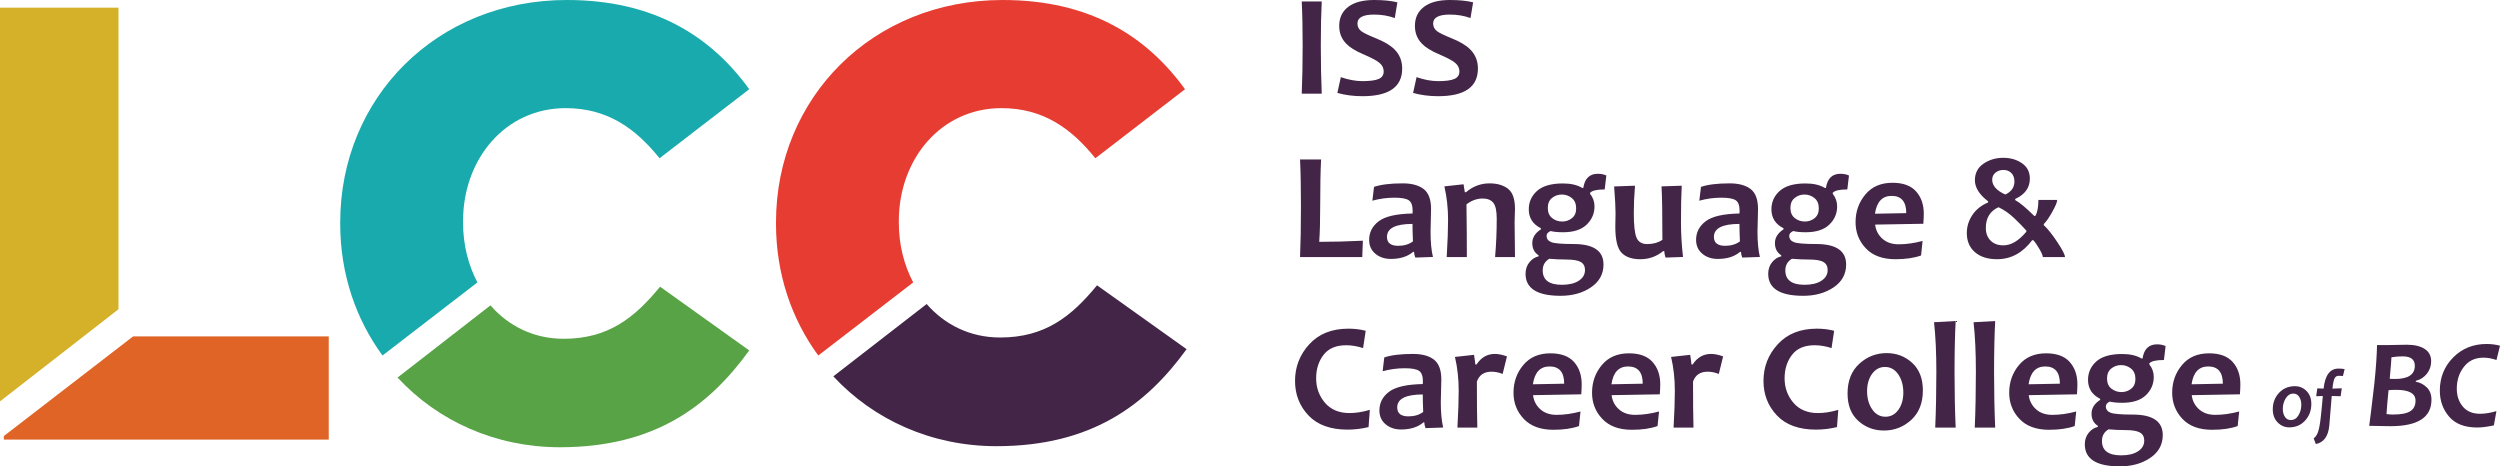 <?xml version="1.0" encoding="UTF-8"?>
<svg width="654px" height="122px" viewBox="0 0 654 122" version="1.1" xmlns="http://www.w3.org/2000/svg" xmlns:xlink="http://www.w3.org/1999/xlink">
    <title>LCC-Logo</title>
    <g id="Page-1" stroke="none" stroke-width="1" fill="none" fill-rule="evenodd">
        <g id="LCC-Logo" fill-rule="nonzero">
            <path d="M356.525,62.968 L356.369,67.242 L340.091,67.242 C340.247,63.701 340.326,59.25 340.326,53.892 C340.326,48.977 340.247,44.917 340.091,41.716 L345.597,41.716 C345.441,44.682 345.363,48.743 345.363,53.892 C345.363,57.824 345.276,60.953 345.108,63.264 C348.71,63.264 352.519,63.167 356.525,62.968 M369.628,63.145 C369.55,61.379 369.508,59.858 369.508,58.578 C365.057,58.578 362.831,59.708 362.831,61.971 C362.831,63.526 363.812,64.303 365.77,64.303 C367.311,64.303 368.594,63.919 369.628,63.145 M374.86,67.223 L370.234,67.379 C370.027,66.832 369.921,66.338 369.921,65.89 L369.666,65.89 C368.231,67.117 366.294,67.734 363.85,67.734 C362.216,67.734 360.862,67.28 359.785,66.37 C358.705,65.463 358.169,64.257 358.169,62.752 C358.169,60.769 359.007,59.14 360.688,57.872 C362.362,56.602 365.304,55.932 369.508,55.852 C369.533,55.618 369.55,55.394 369.55,55.184 C369.55,53.773 369.208,52.841 368.531,52.391 C367.851,51.939 366.606,51.715 364.789,51.715 C362.818,51.715 360.889,51.975 359.011,52.501 L359.443,48.89 C361.22,48.278 363.725,47.967 366.96,47.967 C369.326,47.967 371.15,48.468 372.439,49.457 C373.72,50.454 374.364,52.191 374.364,54.675 C374.364,55.222 374.343,56.224 374.298,57.675 C374.252,59.125 374.233,60.095 374.233,60.578 C374.233,63.283 374.438,65.499 374.86,67.223 M396.321,67.245 L391.115,67.245 C391.4,63.939 391.543,60.592 391.543,57.205 C391.543,55.152 391.239,53.761 390.629,53.028 C390.028,52.297 389.104,51.932 387.863,51.932 C386.375,51.932 384.965,52.439 383.629,53.461 C383.697,58.558 383.728,63.153 383.728,67.245 L378.461,67.245 C378.695,63.153 378.815,59.937 378.815,57.598 C378.815,54.471 378.49,51.526 377.851,48.754 L382.867,48.205 L383.201,50.284 L383.515,50.284 C385.303,48.742 387.356,47.968 389.684,47.968 C391.693,47.968 393.303,48.448 394.508,49.392 C395.72,50.337 396.321,52.088 396.321,54.636 C396.321,55.016 396.304,55.521 396.272,56.157 C396.239,56.791 396.222,57.438 396.222,58.105 C396.222,59.872 396.26,62.918 396.321,67.245 M412.322,54.498 C412.322,53.324 411.946,52.43 411.189,51.813 C410.431,51.198 409.564,50.892 408.584,50.892 C407.607,50.892 406.744,51.19 406.008,51.786 C405.269,52.377 404.902,53.25 404.902,54.401 C404.902,55.565 405.282,56.446 406.039,57.049 C406.795,57.649 407.677,57.951 408.681,57.951 C409.635,57.951 410.479,57.659 411.218,57.08 C411.955,56.495 412.322,55.637 412.322,54.498 M414.635,70.636 C414.635,69.67 414.263,68.969 413.529,68.54 C412.788,68.107 411.522,67.891 409.722,67.891 C408.257,67.891 406.782,67.828 405.294,67.695 C404.148,68.375 403.572,69.389 403.572,70.733 C403.572,73.243 405.244,74.5 408.584,74.5 C410.45,74.5 411.925,74.147 413.01,73.44 C414.094,72.736 414.635,71.8 414.635,70.636 M420.219,45.914 L419.786,49.557 C417.75,49.557 416.477,49.852 415.966,50.442 L415.966,50.695 C416.737,51.674 417.123,52.777 417.123,53.989 C417.123,55.861 416.431,57.452 415.059,58.773 C413.679,60.093 411.63,60.757 408.901,60.757 C407.565,60.757 406.474,60.649 405.623,60.442 C404.935,60.757 404.589,61.164 404.589,61.676 C404.589,62.47 405.001,63.032 405.83,63.351 C406.662,63.672 408.591,63.833 411.617,63.833 C416.855,63.833 419.474,65.618 419.474,69.187 C419.474,71.697 418.381,73.689 416.201,75.166 C414.021,76.643 411.37,77.382 408.249,77.382 C402.141,77.382 399.083,75.461 399.083,71.62 C399.083,70.429 399.43,69.419 400.113,68.586 C400.801,67.756 401.593,67.251 402.492,67.067 L402.492,66.778 C401.394,66.079 400.846,65.022 400.846,63.596 C400.846,62.159 401.601,60.957 403.102,59.99 L403.102,59.715 C400.987,58.656 399.928,57.006 399.928,54.754 C399.928,52.834 400.658,51.224 402.108,49.931 C403.568,48.638 405.818,47.991 408.859,47.991 C410.937,47.991 412.619,48.38 413.913,49.166 L414.185,49.166 C414.565,46.696 415.833,45.46 417.986,45.46 C418.834,45.46 419.579,45.612 420.219,45.914 M440.276,67.225 L435.692,67.379 C435.483,66.675 435.38,66.115 435.38,65.693 L435.065,65.693 C433.356,67.104 431.355,67.814 429.072,67.814 C426.917,67.814 425.292,67.248 424.201,66.117 C423.112,64.985 422.568,62.726 422.568,59.344 C422.568,58.938 422.576,58.37 422.593,57.637 C422.618,56.904 422.627,56.263 422.627,55.716 C422.627,54.263 422.502,51.951 422.255,48.774 L427.717,48.579 C427.506,51.089 427.403,53.466 427.403,55.716 C427.403,58.915 427.643,61.074 428.116,62.183 C428.595,63.295 429.534,63.85 430.927,63.85 C432.457,63.85 433.776,63.485 434.884,62.754 C434.884,55.879 434.806,51.212 434.65,48.757 L439.938,48.579 C439.805,51.049 439.744,54.252 439.744,58.186 C439.744,61.102 439.921,64.112 440.276,67.225 M455.16,63.145 C455.082,61.379 455.039,59.858 455.039,58.578 C450.589,58.578 448.358,59.708 448.358,61.971 C448.358,63.526 449.339,64.303 451.298,64.303 C452.838,64.303 454.126,63.919 455.16,63.145 M460.387,67.223 L455.765,67.379 C455.556,66.832 455.449,66.338 455.449,65.89 L455.198,65.89 C453.763,67.117 451.821,67.734 449.377,67.734 C447.744,67.734 446.393,67.28 445.317,66.37 C444.236,65.463 443.696,64.257 443.696,62.752 C443.696,60.769 444.538,59.14 446.22,57.872 C447.894,56.602 450.836,55.932 455.039,55.852 C455.065,55.618 455.082,55.394 455.082,55.184 C455.082,53.773 454.74,52.841 454.062,52.391 C453.383,51.939 452.133,51.715 450.321,51.715 C448.345,51.715 446.425,51.975 444.542,52.501 L444.975,48.89 C446.752,48.278 449.257,47.967 452.492,47.967 C454.858,47.967 456.681,48.468 457.971,49.457 C459.252,50.454 459.9,52.191 459.9,54.675 C459.9,55.222 459.87,56.224 459.83,57.675 C459.779,59.125 459.76,60.095 459.76,60.578 C459.76,63.283 459.969,65.499 460.387,67.223 M475.802,54.498 C475.802,53.324 475.422,52.43 474.664,51.813 C473.907,51.198 473.035,50.892 472.06,50.892 C471.079,50.892 470.22,51.19 469.488,51.786 C468.745,52.377 468.373,53.25 468.373,54.401 C468.373,55.565 468.753,56.446 469.513,57.049 C470.271,57.649 471.153,57.951 472.157,57.951 C473.111,57.951 473.955,57.659 474.698,57.08 C475.43,56.495 475.802,55.637 475.802,54.498 M478.115,70.636 C478.115,69.67 477.743,68.969 477.005,68.54 C476.268,68.107 474.994,67.891 473.193,67.891 C471.733,67.891 470.258,67.828 468.77,67.695 C467.62,68.375 467.044,69.389 467.044,70.733 C467.044,73.243 468.717,74.5 472.06,74.5 C473.926,74.5 475.403,74.147 476.486,73.44 C477.57,72.736 478.115,71.8 478.115,70.636 M483.69,45.914 L483.262,49.557 C481.221,49.557 479.953,49.852 479.446,50.442 L479.446,50.695 C480.213,51.674 480.594,52.777 480.594,53.989 C480.594,55.861 479.911,57.452 478.535,58.773 C477.155,60.093 475.101,60.757 472.372,60.757 C471.041,60.757 469.954,60.649 469.104,60.442 C468.411,60.757 468.065,61.164 468.065,61.676 C468.065,62.47 468.477,63.032 469.306,63.351 C470.133,63.672 472.066,63.833 475.097,63.833 C480.331,63.833 482.95,65.618 482.95,69.187 C482.95,71.697 481.861,73.689 479.681,75.166 C477.501,76.643 474.85,77.382 471.729,77.382 C465.617,77.382 462.564,75.461 462.564,71.62 C462.564,70.429 462.905,69.419 463.589,68.586 C464.277,67.756 465.069,67.251 465.972,67.067 L465.972,66.778 C464.874,66.079 464.324,65.022 464.324,63.596 C464.324,62.159 465.073,60.957 466.573,59.99 L466.573,59.715 C464.459,58.656 463.403,57.006 463.403,54.754 C463.403,52.834 464.129,51.224 465.588,49.931 C467.04,48.638 469.289,47.991 472.33,47.991 C474.409,47.991 476.095,48.38 477.385,49.166 L477.661,49.166 C478.041,46.696 479.305,45.46 481.458,45.46 C482.306,45.46 483.053,45.612 483.69,45.914 M498.678,55.755 C498.678,52.746 497.397,51.244 494.837,51.244 C492.395,51.244 490.945,52.801 490.492,55.909 L498.678,55.755 Z M503.262,55.93 C503.262,56.596 503.219,57.468 503.141,58.537 L490.53,58.755 C490.711,60.23 491.344,61.462 492.425,62.44 C493.51,63.422 494.936,63.908 496.696,63.908 C498.652,63.908 500.74,63.617 502.947,63.029 L502.552,66.832 C500.75,67.487 498.522,67.81 495.854,67.81 C492.486,67.81 489.899,66.866 488.109,64.971 C486.313,63.074 485.414,60.796 485.414,58.125 C485.414,55.341 486.267,52.928 487.974,50.881 C489.675,48.838 492.045,47.813 495.071,47.813 C497.842,47.813 499.893,48.563 501.242,50.067 C502.586,51.572 503.262,53.524 503.262,55.93 Z M526.974,47.479 C526.974,46.539 526.71,45.799 526.174,45.265 C525.638,44.728 524.946,44.458 524.098,44.458 C523.277,44.458 522.58,44.699 522.006,45.174 C521.443,45.654 521.158,46.264 521.158,47.008 C521.158,48.563 522.3,49.858 524.587,50.889 C526.178,50.145 526.974,49.011 526.974,47.479 M530.091,60.619 L530.091,60.323 C529.306,59.433 528.263,58.362 526.966,57.118 C525.663,55.869 524.283,54.897 522.806,54.208 C520.599,55.212 519.493,57.023 519.493,59.636 C519.493,60.984 519.894,62.066 520.687,62.89 C521.512,63.754 522.633,64.183 524.06,64.183 C526.096,64.183 528.107,62.995 530.091,60.619 M540.198,67.242 L534.398,67.242 C534.398,66.866 534.101,66.156 533.499,65.117 C532.898,64.077 532.366,63.317 531.912,62.835 L531.619,62.835 C529.137,66.152 526.071,67.81 522.416,67.81 C519.982,67.81 518.062,67.198 516.642,65.968 C515.228,64.738 514.519,63.074 514.519,60.971 C514.519,59.283 514.996,57.718 515.952,56.273 C516.905,54.83 518.29,53.72 520.103,52.949 L520.103,52.674 C517.79,50.912 516.633,49.068 516.633,47.147 C516.633,45.29 517.382,43.849 518.874,42.825 C520.371,41.798 522.105,41.284 524.076,41.284 C525.957,41.284 527.584,41.758 528.956,42.704 C530.325,43.653 531.009,44.988 531.009,46.716 C531.009,49.108 529.728,50.883 527.172,52.049 L527.172,52.345 C528.358,52.981 530.015,54.363 532.147,56.48 L532.44,56.48 C532.976,55.605 533.244,54.215 533.244,52.303 L538.161,52.303 C538.161,52.837 537.747,53.853 536.924,55.341 C536.099,56.832 535.346,57.925 534.654,58.616 L534.654,58.89 C535.696,59.858 536.878,61.343 538.205,63.342 C539.529,65.343 540.198,66.644 540.198,67.242 M358.347,107.215 L358.013,111.726 C356.162,112.171 354.333,112.389 352.53,112.389 C348.05,112.389 344.642,111.151 342.297,108.677 C339.951,106.201 338.781,103.19 338.781,99.647 C338.781,95.975 340.02,92.776 342.51,90.059 C344.996,87.34 348.409,85.979 352.746,85.979 C354.337,85.979 355.848,86.161 357.27,86.531 L356.582,91.06 C355.042,90.56 353.565,90.315 352.155,90.315 C349.506,90.315 347.535,91.151 346.242,92.831 C344.95,94.511 344.304,96.556 344.304,98.962 C344.304,101.417 345.07,103.547 346.6,105.351 C348.141,107.158 350.289,108.058 353.058,108.058 C354.679,108.058 356.439,107.779 358.347,107.215 M372.311,107.764 C372.233,105.997 372.195,104.474 372.195,103.194 C367.74,103.194 365.514,104.324 365.514,106.589 C365.514,108.144 366.491,108.921 368.449,108.921 C369.99,108.921 371.281,108.537 372.311,107.764 M377.539,111.841 L372.917,111.998 C372.708,111.448 372.605,110.956 372.605,110.508 L372.354,110.508 C370.914,111.736 368.973,112.353 366.533,112.353 C364.9,112.353 363.549,111.898 362.473,110.99 C361.392,110.081 360.852,108.873 360.852,107.369 C360.852,105.387 361.694,103.758 363.372,102.49 C365.05,101.22 367.991,100.551 372.195,100.468 C372.221,100.236 372.233,100.012 372.233,99.803 C372.233,98.391 371.896,97.46 371.214,97.01 C370.534,96.557 369.285,96.331 367.472,96.331 C365.501,96.331 363.577,96.593 361.698,97.117 L362.127,93.509 C363.904,92.896 366.409,92.588 369.648,92.588 C372.01,92.588 373.837,93.086 375.122,94.075 C376.408,95.072 377.051,96.809 377.051,99.291 C377.051,99.843 377.026,100.842 376.982,102.294 C376.931,103.743 376.912,104.713 376.912,105.197 C376.912,107.901 377.121,110.117 377.539,111.841 M394.223,93.234 L393.09,97.823 C392.125,97.432 391.144,97.236 390.15,97.236 C388.234,97.236 386.965,98.1 386.351,99.822 C386.351,105.038 386.391,109.053 386.469,111.863 L381.259,111.863 C381.483,107.929 381.594,104.713 381.594,102.214 C381.594,99.106 381.267,96.158 380.617,93.372 L385.608,92.822 C385.83,94.261 385.942,95.106 385.942,95.351 L386.256,95.351 C387.459,93.509 389.055,92.588 391.053,92.588 C391.992,92.588 393.047,92.805 394.223,93.234 M409.189,100.373 C409.189,97.365 407.912,95.864 405.353,95.864 C402.911,95.864 401.461,97.419 401.003,100.527 L409.189,100.373 Z M413.773,100.548 C413.773,101.216 413.735,102.087 413.657,103.154 L401.045,103.373 C401.227,104.85 401.86,106.078 402.945,107.056 C404.029,108.04 405.452,108.526 407.214,108.526 C409.172,108.526 411.255,108.235 413.458,107.647 L413.068,111.45 C411.266,112.105 409.033,112.431 406.37,112.431 C403.002,112.431 400.423,111.482 398.62,109.587 C396.829,107.692 395.93,105.412 395.93,102.744 C395.93,99.959 396.778,97.544 398.485,95.499 C400.191,93.454 402.556,92.429 405.587,92.429 C408.356,92.429 410.413,93.181 411.757,94.685 C413.102,96.192 413.773,98.144 413.773,100.548 Z M429.737,100.373 C429.737,97.365 428.46,95.864 425.9,95.864 C423.458,95.864 422.008,97.419 421.55,100.527 L429.737,100.373 Z M434.32,100.548 C434.32,101.216 434.282,102.087 434.204,103.154 L421.593,103.373 C421.774,104.85 422.403,106.078 423.488,107.056 C424.572,108.04 425.995,108.526 427.757,108.526 C429.715,108.526 431.803,108.235 434.006,107.647 L433.615,111.45 C431.813,112.105 429.58,112.431 426.917,112.431 C423.549,112.431 420.962,111.482 419.168,109.587 C417.372,107.692 416.477,105.412 416.477,102.744 C416.477,99.959 417.33,97.544 419.037,95.499 C420.738,93.454 423.104,92.429 426.134,92.429 C428.901,92.429 430.956,93.181 432.301,94.685 C433.645,96.192 434.32,98.144 434.32,100.548 Z M450.77,93.234 L449.637,97.823 C448.668,97.432 447.691,97.236 446.697,97.236 C444.776,97.236 443.512,98.1 442.898,99.822 C442.898,105.038 442.938,109.053 443.016,111.863 L437.806,111.863 C438.03,107.929 438.137,104.713 438.137,102.214 C438.137,99.106 437.81,96.158 437.156,93.372 L442.155,92.822 C442.377,94.261 442.485,95.106 442.485,95.351 L442.799,95.351 C443.998,93.509 445.602,92.588 447.6,92.588 C448.539,92.588 449.594,92.805 450.77,93.234 M480.892,107.215 L480.559,111.726 C478.704,112.171 476.878,112.389 475.076,112.389 C470.596,112.389 467.183,111.151 464.843,108.677 C462.496,106.201 461.327,103.19 461.327,99.647 C461.327,95.975 462.57,92.776 465.06,90.059 C467.546,87.34 470.959,85.979 475.291,85.979 C476.887,85.979 478.389,86.161 479.812,86.531 L479.132,91.06 C477.592,90.56 476.11,90.315 474.705,90.315 C472.054,90.315 470.081,91.151 468.791,92.831 C467.496,94.511 466.85,96.556 466.85,98.962 C466.85,101.417 467.616,103.547 469.15,105.351 C470.682,107.158 472.839,108.058 475.604,108.058 C477.224,108.058 478.989,107.779 480.892,107.215 M497.911,102.706 C497.911,100.811 497.466,99.218 496.579,97.929 C495.689,96.643 494.539,95.996 493.114,95.996 C491.728,95.996 490.603,96.603 489.733,97.805 C488.868,99.007 488.431,100.511 488.431,102.311 C488.431,104.209 488.877,105.8 489.763,107.086 C490.654,108.379 491.806,109.017 493.232,109.017 C494.613,109.017 495.74,108.417 496.609,107.215 C497.474,106.011 497.911,104.511 497.911,102.706 M503.022,102.117 C503.022,105.411 502.007,107.984 499.988,109.841 C497.96,111.696 495.581,112.626 492.842,112.626 C490.227,112.626 487.986,111.781 486.118,110.089 C484.251,108.394 483.32,106.011 483.32,102.939 C483.32,99.632 484.341,97.044 486.378,95.179 C488.414,93.305 490.806,92.371 493.547,92.371 C496.143,92.371 498.373,93.224 500.233,94.929 C502.094,96.636 503.022,99.034 503.022,102.117 M511.604,111.863 L506.254,111.863 C506.448,107.378 506.549,102.521 506.549,97.294 C506.549,92.195 506.345,87.862 505.94,84.296 L511.604,83.981 C511.405,87.678 511.306,92.115 511.306,97.294 C511.306,102.548 511.405,107.405 511.604,111.863 M521.941,111.863 L516.596,111.863 C516.79,107.378 516.891,102.521 516.891,97.294 C516.891,92.195 516.687,87.862 516.281,84.296 L521.941,83.981 C521.747,87.678 521.648,92.115 521.648,97.294 C521.648,102.548 521.747,107.405 521.941,111.863 M538.866,100.373 C538.866,97.365 537.585,95.864 535.029,95.864 C532.583,95.864 531.137,97.419 530.679,100.527 L538.866,100.373 Z M543.449,100.548 C543.449,101.216 543.407,102.087 543.329,103.154 L530.717,103.373 C530.903,104.85 531.532,106.078 532.617,107.056 C533.701,108.04 535.124,108.526 536.886,108.526 C538.844,108.526 540.927,108.235 543.135,107.647 L542.744,111.45 C540.942,112.105 538.709,112.431 536.046,112.431 C532.674,112.431 530.091,111.482 528.297,109.587 C526.501,107.692 525.606,105.412 525.606,102.744 C525.606,99.959 526.459,97.544 528.162,95.499 C529.863,93.454 532.228,92.429 535.263,92.429 C538.03,92.429 540.081,93.181 541.43,94.685 C542.774,96.192 543.449,98.144 543.449,100.548 Z M558.626,99.119 C558.626,97.942 558.246,97.046 557.488,96.433 C556.73,95.816 555.863,95.51 554.888,95.51 C553.907,95.51 553.044,95.808 552.311,96.402 C551.568,96.995 551.201,97.868 551.201,99.017 C551.201,100.183 551.581,101.064 552.339,101.667 C553.098,102.264 553.976,102.569 554.981,102.569 C555.935,102.569 556.779,102.279 557.522,101.696 C558.254,101.113 558.626,100.255 558.626,99.119 M560.934,115.254 C560.934,114.288 560.567,113.587 559.828,113.158 C559.092,112.725 557.821,112.509 556.021,112.509 C554.561,112.509 553.086,112.446 551.594,112.313 C550.448,112.993 549.872,114.007 549.872,115.353 C549.872,117.861 551.545,119.118 554.888,119.118 C556.754,119.118 558.229,118.765 559.314,118.058 C560.394,117.352 560.934,116.418 560.934,115.254 M566.518,90.528 L566.09,94.175 C564.049,94.175 562.777,94.473 562.266,95.06 L562.266,95.313 C563.036,96.292 563.422,97.395 563.422,98.607 C563.422,100.477 562.73,102.068 561.358,103.391 C559.978,104.711 557.929,105.372 555.2,105.372 C553.869,105.372 552.778,105.267 551.927,105.058 C551.235,105.372 550.889,105.782 550.889,106.294 C550.889,107.088 551.305,107.65 552.13,107.969 C552.961,108.29 554.89,108.453 557.921,108.453 C563.154,108.453 565.778,110.234 565.778,113.805 C565.778,116.314 564.68,118.307 562.5,119.784 C560.324,121.261 557.67,122 554.548,122 C548.441,122 545.387,120.079 545.387,116.236 C545.387,115.045 545.729,114.035 546.413,113.204 C547.101,112.374 547.892,111.869 548.791,111.687 L548.791,111.394 C547.694,110.697 547.147,109.64 547.147,108.214 C547.147,106.779 547.901,105.575 549.401,104.61 L549.401,104.335 C547.287,103.274 546.227,101.62 546.227,99.37 C546.227,97.452 546.957,95.842 548.407,94.546 C549.868,93.253 552.117,92.609 555.158,92.609 C557.237,92.609 558.923,93 560.213,93.784 L560.489,93.784 C560.865,91.314 562.133,90.078 564.286,90.078 C565.134,90.078 565.881,90.23 566.518,90.528 M581.497,100.373 C581.497,97.365 580.221,95.864 577.661,95.864 C575.219,95.864 573.769,97.419 573.311,100.527 L581.497,100.373 Z M586.081,100.548 C586.081,101.216 586.043,102.087 585.965,103.154 L573.354,103.373 C573.535,104.85 574.168,106.078 575.253,107.056 C576.338,108.04 577.76,108.526 579.522,108.526 C581.481,108.526 583.564,108.235 585.767,107.647 L585.376,111.45 C583.574,112.105 581.341,112.431 578.678,112.431 C575.31,112.431 572.731,111.482 570.933,109.587 C569.141,107.692 568.242,105.412 568.242,102.744 C568.242,99.959 569.091,97.544 570.798,95.499 C572.499,93.454 574.865,92.429 577.895,92.429 C580.664,92.429 582.721,93.181 584.066,94.685 C585.412,96.192 586.081,98.144 586.081,100.548 Z M602.02,105.911 C602.02,105.045 601.826,104.339 601.45,103.783 C601.085,103.236 600.581,102.959 599.935,102.959 C599.135,102.959 598.456,103.371 597.947,104.2 C597.44,105.021 597.181,105.938 597.181,106.931 C597.181,107.8 597.367,108.499 597.738,109.057 C598.107,109.602 598.624,109.883 599.27,109.883 C600.116,109.883 600.788,109.473 601.271,108.653 C601.773,107.836 602.02,106.921 602.02,105.911 M604.645,105.679 C604.645,107.369 604.101,108.822 603.031,110.006 C601.942,111.21 600.557,111.799 598.876,111.799 C597.683,111.799 596.674,111.364 595.832,110.5 C594.984,109.638 594.56,108.491 594.56,107.067 C594.56,105.383 595.1,103.946 596.178,102.784 C597.272,101.616 598.652,101.026 600.355,101.026 C601.541,101.026 602.552,101.451 603.387,102.279 C604.225,103.128 604.645,104.255 604.645,105.679 M613.359,96.562 L612.918,98.36 C612.546,98.324 612.169,98.307 611.772,98.307 C611.297,98.307 610.947,98.538 610.717,98.992 C610.491,99.454 610.305,100.338 610.168,101.662 C610.763,101.662 611.565,101.637 612.61,101.578 L612.312,103.657 C611.306,103.617 610.527,103.591 609.978,103.591 C609.818,105.818 609.613,108.366 609.353,111.24 C609.1,114.115 607.918,115.755 605.821,116.16 L605.259,114.688 C605.804,114.269 606.203,113.646 606.456,112.822 C606.72,111.99 606.954,110.684 607.14,108.888 C607.334,107.101 607.507,105.332 607.646,103.591 C607.254,103.591 606.673,103.617 605.916,103.657 L606.207,101.593 C606.903,101.643 607.448,101.662 607.853,101.662 C608.218,98.17 609.522,96.421 611.751,96.421 C612.42,96.421 612.956,96.471 613.359,96.562 M631.717,95.689 C631.717,94.05 630.671,93.224 628.552,93.224 C627.493,93.224 626.507,93.304 625.602,93.471 C625.602,93.913 625.448,95.791 625.152,99.095 C625.633,99.119 626.091,99.138 626.524,99.138 C629.991,99.138 631.717,97.978 631.717,95.689 M631.903,104.806 C631.903,102.924 630.217,101.983 626.836,101.983 C626.133,101.983 625.464,102.015 624.842,102.064 C624.608,104.324 624.43,106.412 624.31,108.313 C624.764,108.398 625.329,108.44 626.026,108.44 C628.132,108.44 629.637,108.149 630.546,107.559 C631.449,106.982 631.903,106.059 631.903,104.806 M636.071,104.578 C636.071,109.188 632.5,111.491 625.342,111.491 C624.196,111.491 622.333,111.459 619.785,111.398 C619.999,109.909 620.448,106.232 621.128,100.344 C621.541,96.414 621.771,93.055 621.833,90.277 L624.483,90.277 C624.95,90.277 625.779,90.258 626.948,90.226 C628.128,90.192 629.023,90.179 629.656,90.179 C631.589,90.179 633.144,90.541 634.282,91.274 C635.432,92.005 635.995,93.091 635.995,94.504 C635.995,95.721 635.626,96.794 634.883,97.758 C634.125,98.704 633.165,99.334 631.985,99.619 L631.964,99.864 C633.058,100.042 634.001,100.532 634.826,101.324 C635.653,102.11 636.071,103.194 636.071,104.578 M654,90.436 L653.076,94.18 C651.915,93.77 650.777,93.565 649.663,93.565 C647.496,93.565 645.789,94.364 644.552,95.97 C643.313,97.565 642.695,99.475 642.695,101.691 C642.695,103.531 643.214,105.091 644.265,106.348 C645.307,107.615 646.816,108.243 648.806,108.243 C650.085,108.243 651.497,108.008 653.061,107.548 L652.4,111.277 C650.666,111.651 649.226,111.835 648.019,111.835 C644.763,111.835 642.319,110.888 640.69,108.999 C639.063,107.11 638.259,104.843 638.259,102.194 C638.259,98.756 639.426,95.86 641.754,93.51 C644.088,91.159 646.998,89.986 650.488,89.986 C651.746,89.986 652.907,90.134 654,90.436 M345.767,24.498 L340.533,24.498 C340.694,20.67 340.772,16.466 340.772,11.887 C340.772,7.381 340.694,3.548 340.533,0.387 L345.767,0.387 C345.607,3.499 345.524,7.332 345.524,11.887 C345.524,16.542 345.607,20.746 345.767,24.498 M366.813,17.925 C366.813,22.753 363.35,25.165 356.421,25.165 C354.068,25.165 351.88,24.88 349.856,24.312 L350.759,20.183 C352.758,20.874 354.644,21.223 356.421,21.223 C358.392,21.223 359.811,21.031 360.676,20.646 C361.541,20.264 361.969,19.624 361.969,18.721 C361.969,17.785 361.562,16.993 360.75,16.351 C360.049,15.783 358.622,15.043 356.48,14.126 C354.53,13.289 353.078,12.377 352.131,11.386 C350.932,10.139 350.337,8.603 350.337,6.778 C350.337,4.652 351.12,2.994 352.692,1.794 C354.267,0.598 356.525,0 359.471,0 C361.887,0 363.915,0.201 365.555,0.608 L364.875,4.722 C363.21,4.118 361.408,3.814 359.471,3.814 C356.563,3.814 355.107,4.589 355.107,6.148 C355.107,6.972 355.444,7.646 356.126,8.166 C356.719,8.612 358.004,9.233 359.988,10.036 C362.102,10.889 363.677,11.825 364.728,12.852 C366.121,14.221 366.813,15.913 366.813,17.925 M386.626,17.925 C386.626,22.753 383.159,25.165 376.226,25.165 C373.873,25.165 371.685,24.88 369.661,24.312 L370.573,20.183 C372.567,20.874 374.454,21.223 376.226,21.223 C378.206,21.223 379.616,21.031 380.485,20.646 C381.346,20.264 381.779,19.624 381.779,18.721 C381.779,17.785 381.372,16.993 380.559,16.351 C379.854,15.783 378.432,15.043 376.286,14.126 C374.336,13.289 372.884,12.377 371.936,11.386 C370.742,10.139 370.142,8.603 370.142,6.778 C370.142,4.652 370.929,2.994 372.506,1.794 C374.076,0.598 376.334,0 379.282,0 C381.701,0 383.729,0.201 385.369,0.608 L384.681,4.722 C383.02,4.118 381.215,3.814 379.282,3.814 C376.372,3.814 374.912,4.589 374.912,6.148 C374.912,6.972 375.249,7.646 375.935,8.166 C376.524,8.612 377.813,9.233 379.797,10.036 C381.908,10.889 383.49,11.825 384.533,12.852 C385.93,14.221 386.626,15.913 386.626,17.925 M286.986,74.638 C280.252,82.831 273.346,88.291 261.632,88.291 C253.773,88.291 247.136,84.94 242.413,79.533 L218,98.451 C228.575,109.85 243.736,116.722 260.672,116.722 C285.542,116.722 299.821,105.96 310.415,91.342 L286.986,74.638 Z" id="Shape" fill="#422547"></path>
            <path d="M148.28,0 C114.221,0 89,25.571 89,58.18 L89,58.497 C89,71.749 93.135,83.536 100.062,93 L124.893,73.879 C122.491,69.34 121.132,63.994 121.132,58.18 L121.132,57.856 C121.132,41.556 132.213,28.289 147.959,28.289 C158.729,28.289 166.112,33.406 172.542,41.396 L196,23.338 C186.037,9.588 171.255,0 148.28,0" id="Path" fill="#18AAAC"></path>
            <polygon id="Path" fill="#D5B129" points="31 80.893 31 2 0 2 0 105"></polygon>
            <path d="M262.287,0 C228.222,0 203,25.571 203,58.181 L203,58.498 C203,71.749 207.135,83.538 214.058,93 L238.891,73.882 C236.488,69.344 235.129,63.996 235.129,58.181 L235.129,57.857 C235.129,41.557 246.217,28.29 261.961,28.29 C272.727,28.29 280.117,33.406 286.545,41.397 L310,23.339 C300.037,9.588 285.258,0 262.287,0" id="Path" fill="#E73C31"></path>
            <path d="M172.675,75 C165.971,83.177 159.101,88.625 147.435,88.625 C139.615,88.625 133.003,85.279 128.302,79.885 L104,98.765 C114.526,110.141 129.619,117 146.479,117 C171.243,117 185.458,106.259 196,91.67 L172.675,75 Z" id="Path" fill="#57A345"></path>
            <polygon id="Path" fill="#DF6425" points="34.819 88 1 114.07 1 115 86 115 86 88"></polygon>
        </g>
    </g>
</svg>
